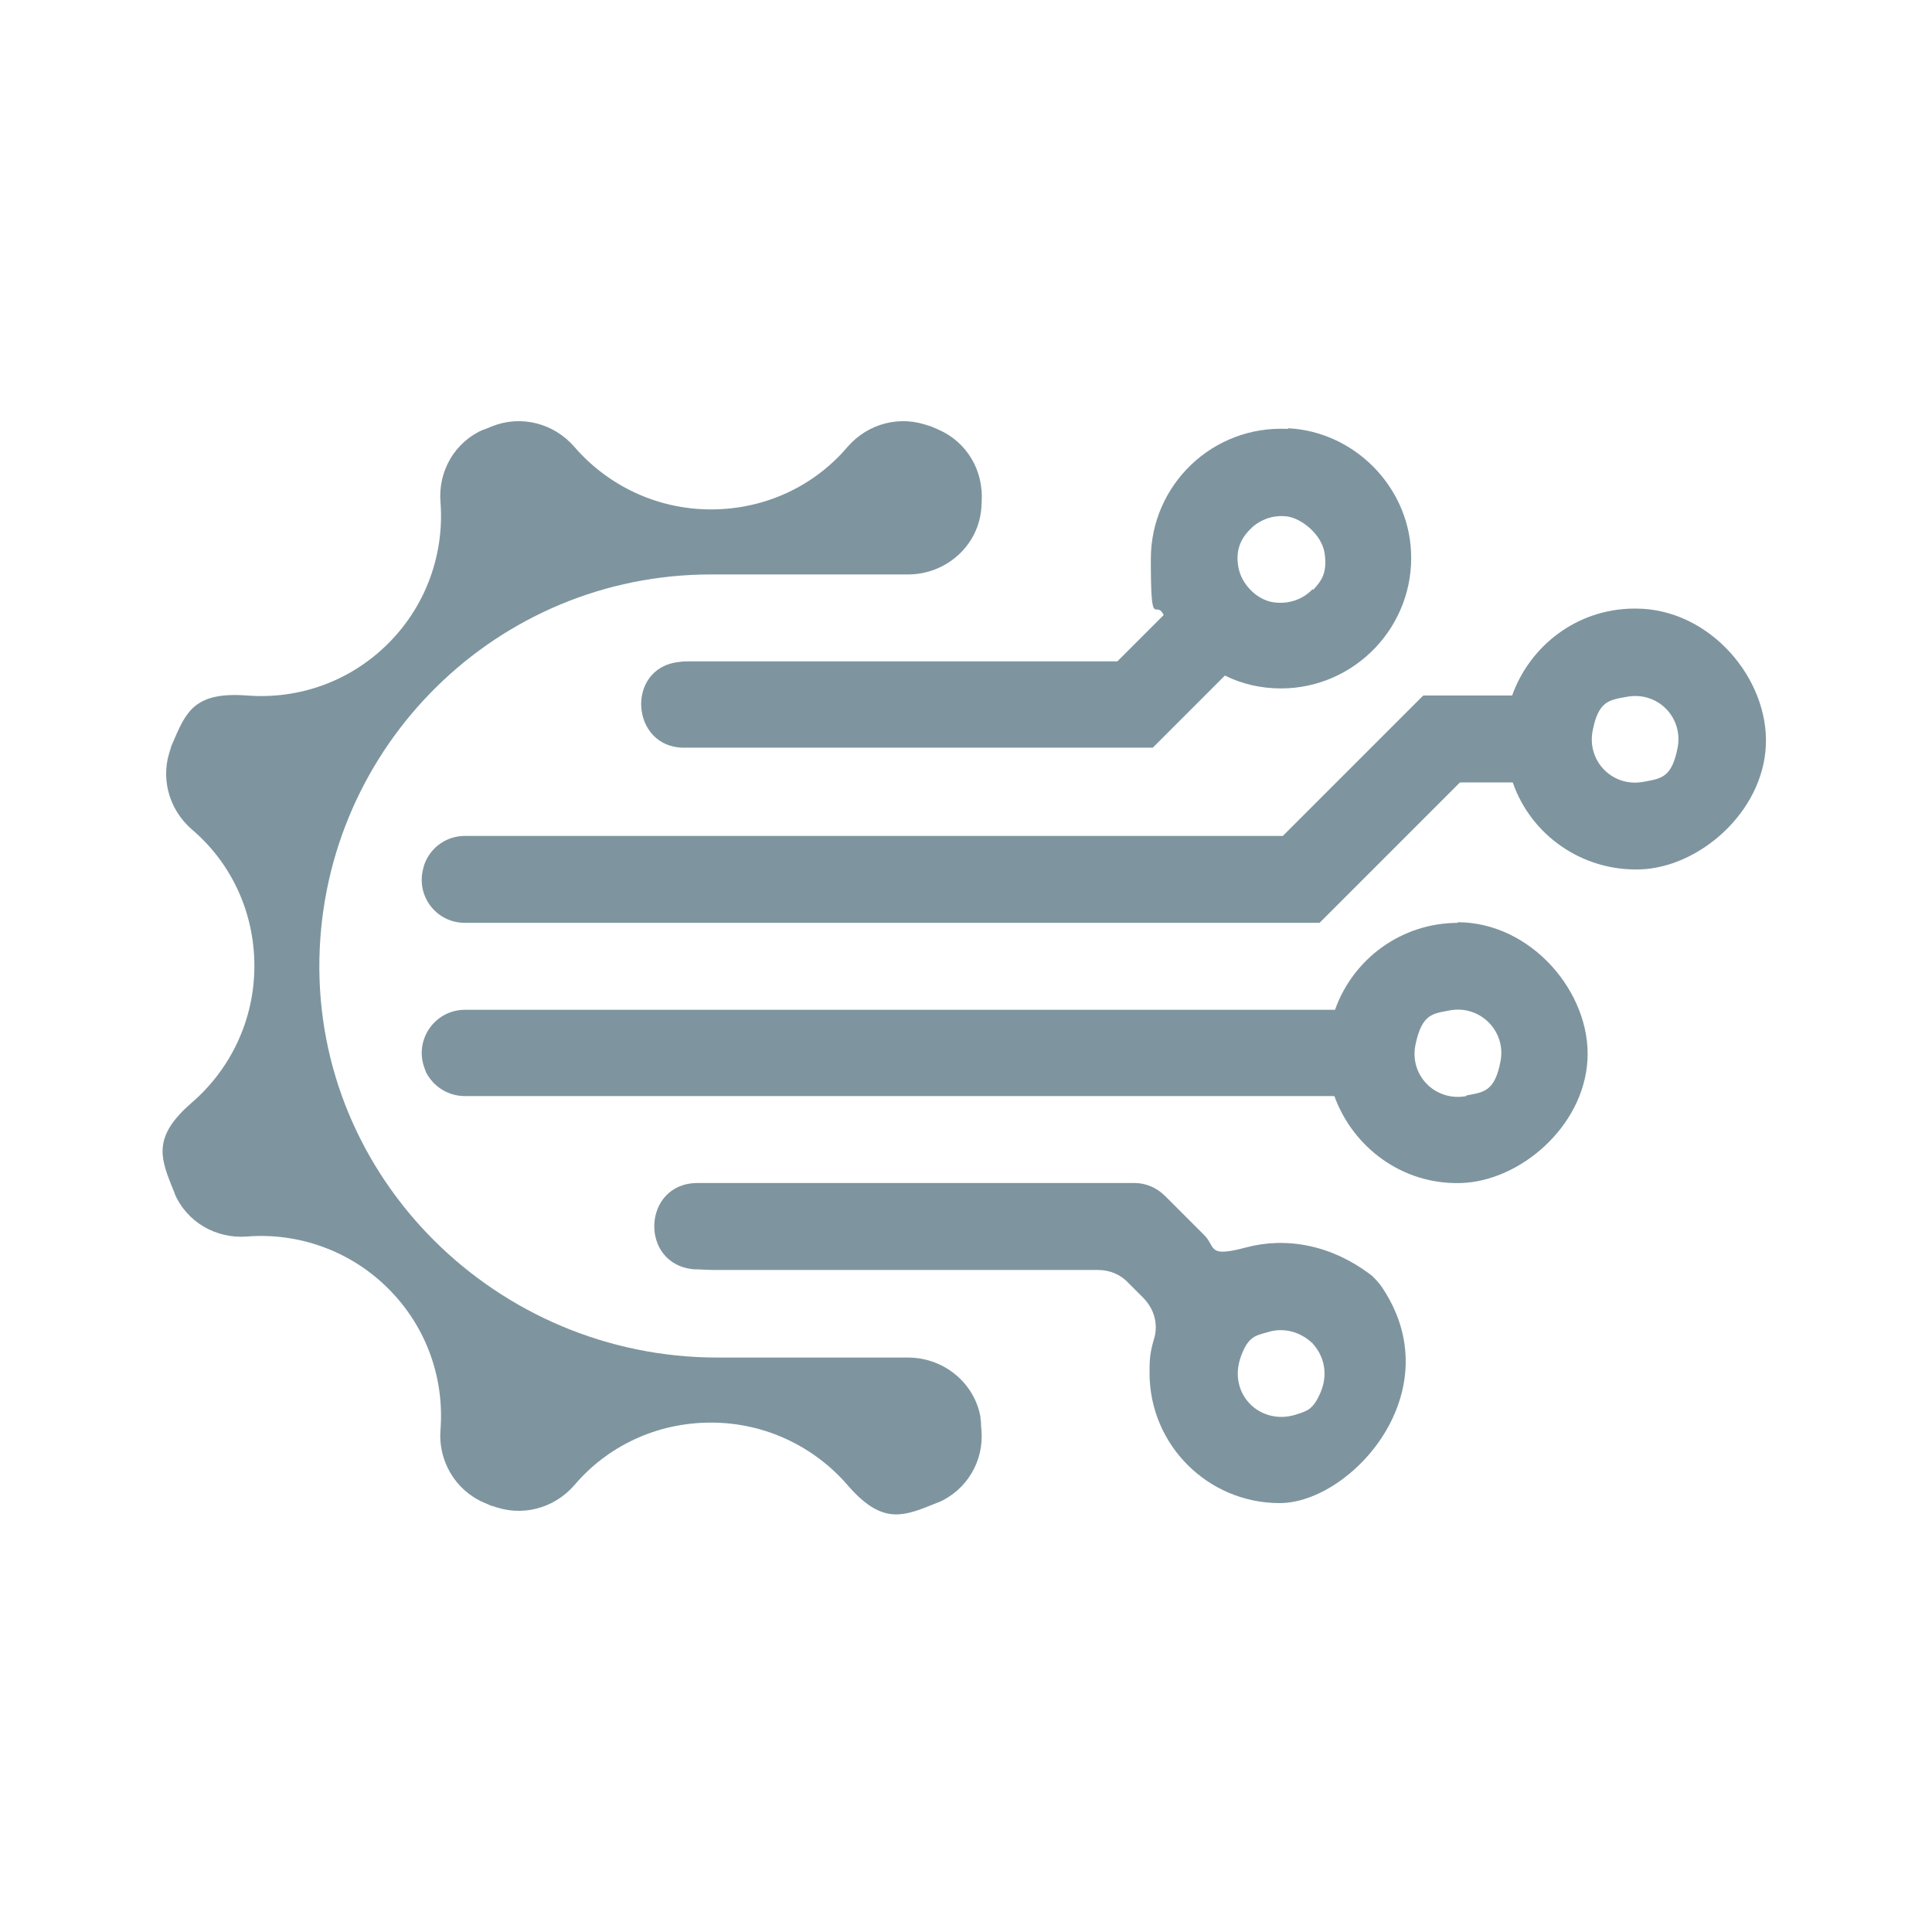 <?xml version="1.0" encoding="UTF-8"?>
<svg id="Layer_1" data-name="Layer 1" xmlns="http://www.w3.org/2000/svg" version="1.1" viewBox="0 0 300 300">
  <defs>
    <style>
      .cls-1 {
        fill: #7e959f;
        stroke-width: 0px;
      }
    </style>
  </defs>
  <path class="cls-1" d="M209.2,208.5s0,0,.1.1h0s-.1-.1-.1-.1Z"/>
  <g>
    <path class="cls-1" d="M141,210.8h-29.6c-34.2,0-62.5-27.8-61.8-62,.7-33,27.6-59.6,60.8-59.6h30.6c6,0,11.1-4.6,11.4-10.6s0-.5,0-.7c.4-4.8-2.3-9.3-6.7-11.2s-.9-.4-1.3-.5c-4.5-1.8-9.6-.5-12.8,3.2-5.1,6-12.7,9.7-21.2,9.7s-16.1-3.8-21.2-9.7c-3.2-3.7-8.3-5-12.8-3.2s-.9.4-1.3.5c-4.5,1.9-7.1,6.5-6.7,11.3.6,7.8-2.1,15.9-8.1,21.9-6,6-14,8.7-21.9,8.1s-9.4,2.3-11.3,6.7-.4.9-.5,1.3c-1.8,4.5-.5,9.6,3.2,12.8,6,5.1,9.7,12.7,9.7,21.2s-3.8,16.1-9.7,21.2-5,8.3-3.2,12.8.4.9.5,1.3c1.9,4.5,6.5,7.1,11.3,6.7,7.8-.6,15.9,2.1,21.9,8.1,6,6,8.7,14,8.1,21.9-.4,4.8,2.3,9.4,6.7,11.3s.9.4,1.3.5c4.5,1.8,9.6.5,12.8-3.2,5.1-6,12.7-9.7,21.2-9.7s16.1,3.8,21.2,9.7,8.3,5,12.8,3.2.9-.4,1.3-.5c4.4-1.9,7.1-6.4,6.7-11.2s0-.5,0-.7c-.3-6-5.4-10.6-11.4-10.6Z"/>
    <path class="cls-1" d="M200,66.6c-11.7-.6-21.3,8.7-21.3,20.2s.7,6.1,2,8.7l-7.2,7.2h-65.9c-.2,0-.4,0-.6,0-.5,0-1.1,0-1.6.1-8.3.9-7.5,13.3.8,13.3h72.8s11.2-11.2,11.2-11.2c2.6,1.3,5.6,2,8.7,2,11.5,0,20.8-9.7,20.2-21.3-.5-10.2-8.9-18.6-19.1-19.1ZM203.8,91.5c-1.5,1.6-3.8,2.4-6.2,2s-4.8-2.7-5.3-5.4.4-4.5,1.9-6h.1c0-.1,0-.1,0-.1,1.4-1.3,3.4-2.1,5.6-1.8s5.4,2.8,5.8,5.8-.5,4.2-1.8,5.6Z"/>
    <path class="cls-1" d="M253.9,94.5c-.1,0-.2,0-.3,0-8.7.1-16,5.7-18.8,13.5h-13.8l-5.8,5.8-16,16h-127c-2.8,0-5.3,1.7-6.3,4.4s0,0,0,.1c-1.6,4.4,1.6,9,6.3,9h132.7l13.5-13.5,8.3-8.3h8.2c2.8,8.1,10.7,13.8,19.8,13.5s19-8.8,19.5-19.2-8.7-21.3-20.2-21.3ZM255.2,121.4c-4.8.9-8.8-3.2-7.9-7.9s2.6-4.8,5.3-5.3c4.8-.9,8.8,3.2,7.9,7.9s-2.6,4.8-5.3,5.3Z"/>
    <path class="cls-1" d="M213.3,198.3c-6.6-5.2-13.8-6.2-19.8-4.6s-4.7,0-6.4-1.8l-6.2-6.2c-1.3-1.3-3-2-4.7-2h-67.9c-8.6,0-9.1,12.7-.5,13.4,1,0,2,.1,3,.1h59.7c1.8,0,3.5.7,4.7,2l2.3,2.3c1.7,1.7,2.4,4.1,1.7,6.4s-.7,3.5-.7,5.3c0,11.2,9.1,20.2,20.2,20.2s27-17.5,15.7-33.8c-.4-.5-.8-1-1.3-1.4ZM201.1,219.7c-2.7.8-5.2,0-6.8-1.5-1.9-1.8-2.7-4.6-1.6-7.6s2.2-3.2,4-3.7c2.7-.9,5.3,0,7,1.6h.1c0,.1,0,.1,0,.1,1.7,1.8,2.5,4.6,1.3,7.5s-2.2,3-4,3.6Z"/>
    <path class="cls-1" d="M194.2,81.9h-.1c0,0,0,0,.1,0h0Z"/>
    <path class="cls-1" d="M226.4,143.3c-8.8,0-16.3,5.6-19.1,13.5H72.2c-4.7,0-7.9,4.7-6.3,9s0,0,0,.1c1,2.6,3.5,4.3,6.3,4.3h135c2.9,8,10.6,13.8,19.7,13.5s19-8.7,19.6-19.1-8.7-21.4-20.2-21.4ZM227.7,170.2c-4.8.9-8.9-3.2-7.9-8s2.7-4.8,5.3-5.3c4.7-.9,8.8,3.2,7.9,7.9s-2.6,4.8-5.3,5.3Z"/>
  </g>
</svg>